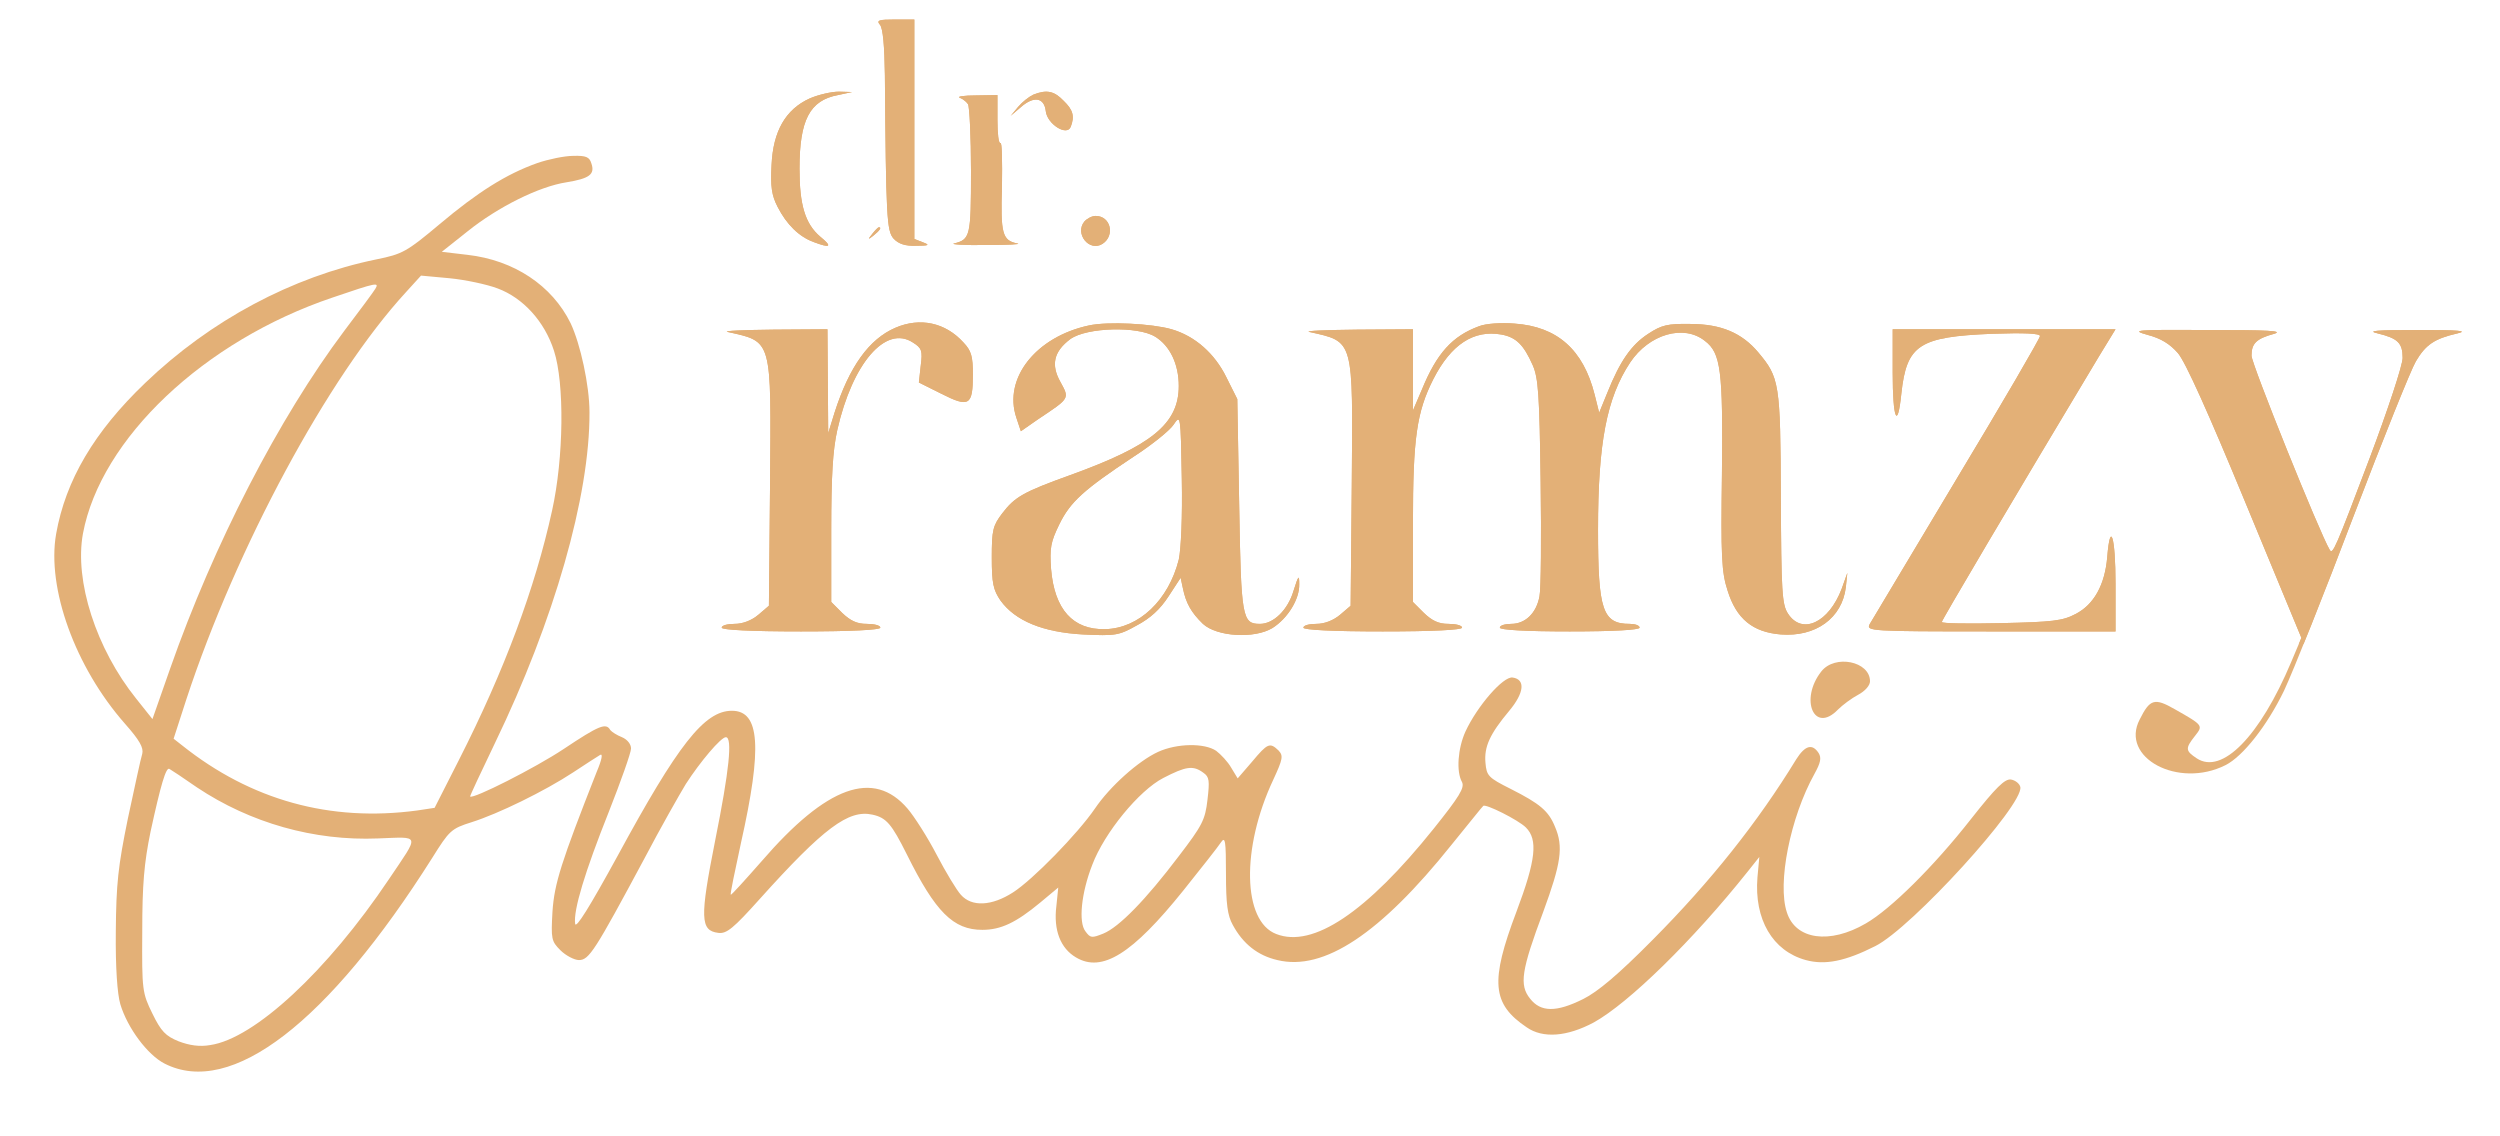 <svg xmlns="http://www.w3.org/2000/svg" xmlns:xlink="http://www.w3.org/1999/xlink" width="997" zoomAndPan="magnify" viewBox="0 0 747.75 339.75" height="453" preserveAspectRatio="xMidYMid meet" version="1.2"><defs><clipPath id="add0b3cdc9"><path d="M 211.152 46 L 605 46 L 605 192.609 L 211.152 192.609 Z M 211.152 46 "/></clipPath><clipPath id="64e2c7626c"><path d="M 638 98 L 737 98 L 737 192.609 L 638 192.609 Z M 638 98 "/></clipPath></defs><g id="6091458be8"><path style=" stroke:none;fill-rule:nonzero;fill:#e3b077;fill-opacity:1;" d="M 263.199 7.414 C 264.102 8.434 264.555 13.969 264.668 22.441 C 265.004 64.809 265.23 69.102 267.266 71.363 C 268.734 72.945 270.77 73.621 273.93 73.508 C 277.887 73.508 278.223 73.285 276.078 72.492 L 273.48 71.477 L 273.48 5.836 L 267.719 5.836 C 262.859 5.836 262.066 6.059 263.199 7.414 Z M 263.199 7.414 "/><path style=" stroke:none;fill-rule:nonzero;fill:#e3b077;fill-opacity:1;" d="M 242.184 29.445 C 234.953 32.723 231.223 39.277 230.773 49.332 C 230.434 55.773 230.773 58.371 232.582 61.871 C 235.293 67.184 239.02 70.797 243.312 72.379 C 248.398 74.301 249.074 73.848 245.348 70.797 C 240.828 66.957 239.133 61.309 239.133 50.461 C 239.133 35.887 242.184 30.012 250.656 28.43 L 254.836 27.527 L 250.883 27.414 C 248.738 27.414 244.781 28.316 242.184 29.445 Z M 242.184 29.445 "/><path style=" stroke:none;fill-rule:nonzero;fill:#e3b077;fill-opacity:1;" d="M 309.066 28.316 C 307.824 28.883 305.793 30.465 304.551 31.934 L 302.289 34.645 L 305.34 32.047 C 309.18 28.656 312.344 29.109 312.797 33.289 C 313.25 37.129 319.125 40.859 320.254 37.922 C 321.496 34.758 320.93 32.836 318.105 30.125 C 315.281 27.188 313.023 26.734 309.066 28.316 Z M 309.066 28.316 "/><path style=" stroke:none;fill-rule:nonzero;fill:#e3b077;fill-opacity:1;" d="M 287.035 29.223 C 287.941 29.559 289.07 30.465 289.523 31.141 C 289.973 31.82 290.426 40.859 290.426 51.141 C 290.426 70.797 290.199 71.59 285.344 72.832 C 284.098 73.059 288.395 73.398 294.945 73.285 C 301.5 73.285 305.68 73.059 304.324 72.832 C 299.805 71.93 299.238 70.008 299.691 55.66 C 299.805 48.316 299.691 42.441 299.238 42.777 C 298.676 43.004 298.336 39.953 298.336 35.887 L 298.336 28.43 L 291.895 28.543 C 288.281 28.543 286.133 28.883 287.035 29.223 Z M 287.035 29.223 "/><path style=" stroke:none;fill-rule:nonzero;fill:#e3b077;fill-opacity:1;" d="M 160.723 48.766 C 151.461 52.043 142.875 57.465 131.461 67.07 C 121.633 75.316 120.391 75.996 112.594 77.578 C 87.285 82.773 62.883 95.879 43.449 114.523 C 28.199 129.098 19.613 143.672 16.785 159.715 C 13.961 175.871 22.438 199.484 37.348 216.43 C 41.754 221.402 43 223.66 42.547 225.469 C 42.094 226.824 40.285 235.41 38.254 244.789 C 35.316 259.137 34.75 264.336 34.637 278.684 C 34.523 289.414 35.09 297.324 35.992 300.375 C 38.141 307.492 44.129 315.516 49.211 318.113 C 69.098 328.281 98.133 305.91 129.316 256.539 C 134.398 248.402 134.965 247.84 141.066 245.918 C 148.973 243.434 162.871 236.652 171.457 231.004 C 175.074 228.633 178.688 226.258 179.48 225.809 C 180.383 225.242 180.043 227.164 178.461 230.891 C 167.844 257.895 165.809 264.223 165.242 272.695 C 164.793 280.828 164.906 281.508 167.617 284.219 C 169.199 285.801 171.797 287.156 173.152 287.156 C 176.203 287.156 177.898 284.445 192.812 256.652 C 197.555 247.613 203.207 237.672 205.125 234.508 C 209.418 227.84 215.633 220.496 217.102 220.496 C 219.137 220.496 218.117 230.441 213.938 251.227 C 209.305 274.617 209.418 278.344 214.844 279.023 C 217.328 279.359 219.363 277.664 227.27 268.852 C 246.363 247.613 253.82 242.078 260.938 243.66 C 265.117 244.562 266.699 246.484 271.219 255.523 C 279.805 272.809 285.117 278.117 293.816 278.117 C 299.352 278.117 303.871 275.973 311.102 269.984 L 316.523 265.465 L 315.961 271 C 315.055 278.23 317.203 283.652 321.836 286.367 C 329.629 290.996 338.668 285.348 353.922 266.367 C 359.344 259.59 364.43 253.148 365.219 251.906 C 366.461 250.098 366.688 251.453 366.688 261.398 C 366.688 270.32 367.141 273.824 368.723 276.648 C 371.773 282.297 376.18 285.801 382.055 287.156 C 395.949 290.547 412.898 279.246 434.137 252.695 C 439.223 246.484 443.402 241.172 443.629 241.059 C 444.191 240.27 454.137 245.242 456.395 247.5 C 460.012 251.117 459.445 257.102 453.57 272.695 C 445.66 293.598 446.227 300.262 456.621 307.266 C 461.48 310.656 468.711 310.09 476.73 305.797 C 487.125 300.035 506.332 281.281 522.715 260.719 L 526.219 256.312 L 525.652 262.414 C 524.637 274.953 530.172 284.445 540.113 287.156 C 545.875 288.738 551.977 287.496 560.902 282.977 C 571.75 277.555 605.305 240.723 604.285 235.41 C 604.062 234.395 602.816 233.379 601.461 233.152 C 599.656 232.926 597.055 235.41 589.488 245.016 C 578.414 259.137 565.535 271.902 558.078 276.195 C 547.23 282.523 537.062 281.055 534.465 272.922 C 531.527 264.223 535.48 244.449 542.711 231.457 C 544.52 228.18 544.859 226.711 543.957 225.242 C 542.035 222.305 539.887 222.984 537.289 227.051 C 525.766 245.918 511.645 263.656 494.355 281.055 C 483.961 291.562 477.863 296.648 473.566 298.793 C 465.434 302.859 460.801 302.746 457.637 298.68 C 454.363 294.613 455.039 290.207 461.594 272.695 C 466.902 258.234 467.691 253.262 465.094 247.273 C 463.176 242.527 460.574 240.383 451.875 235.977 C 445.098 232.586 444.645 232.023 444.305 228.18 C 443.855 223.32 445.66 219.48 451.426 212.59 C 455.941 207.164 456.281 203.211 452.441 202.648 C 449.617 202.195 441.82 211.234 438.316 218.805 C 436.059 223.773 435.492 230.777 437.301 233.941 C 438.094 235.637 436.512 238.234 428.828 247.84 C 408.719 272.922 392.676 283.652 381.715 279.359 C 371.66 275.52 371.207 253.715 380.812 233.266 C 383.75 226.938 383.863 226.035 382.395 224.453 C 379.793 221.965 379.117 222.305 374.484 227.84 L 370.191 232.812 L 368.27 229.648 C 367.254 227.84 365.105 225.582 363.75 224.566 C 360.25 222.191 352 222.305 346.352 224.902 C 340.477 227.617 332.004 235.184 327.484 241.852 C 322.398 249.309 308.844 263.203 302.969 266.934 C 296.641 271 290.652 271.34 287.375 267.609 C 286.133 266.254 282.855 260.832 280.145 255.633 C 277.434 250.438 273.48 244.223 271.445 241.852 C 261.277 229.988 247.27 235.07 227.836 257.555 C 222.863 263.203 218.684 267.836 218.57 267.609 C 218.344 267.496 219.812 260.492 221.621 252.133 C 228.062 223.434 227.27 212.59 218.91 212.59 C 210.66 212.59 202.754 222.758 184.676 256.086 C 176.316 271.34 172.25 277.891 172.023 276.309 C 171.457 272.242 174.961 260.719 182.078 242.867 C 185.691 233.715 188.742 225.129 188.742 223.887 C 188.742 222.531 187.613 221.176 186.031 220.496 C 184.562 219.934 182.98 218.914 182.531 218.352 C 181.285 216.09 179.141 216.996 168.633 224 C 160.16 229.648 141.406 239.141 140.613 238.234 C 140.5 238.121 143.891 230.891 148.07 222.191 C 165.695 185.699 176.43 148.414 176.316 123.336 C 176.316 115.312 173.605 102.883 170.668 96.672 C 165.129 85.371 153.719 77.805 139.824 76.223 L 132.141 75.316 L 139.824 69.215 C 148.973 61.871 161.289 55.773 169.426 54.527 C 176.316 53.398 178.012 52.156 176.879 48.879 C 176.316 46.961 175.301 46.508 171.457 46.621 C 168.859 46.621 164 47.637 160.723 48.766 Z M 148.863 86.277 C 156.43 89.102 162.871 96.105 165.695 104.918 C 168.859 114.633 168.633 136.891 165.129 152.711 C 160.047 175.871 150.895 200.5 137.223 227.391 L 129.992 241.625 L 124.797 242.414 C 98.812 245.918 75.086 239.367 54.523 222.984 L 51.926 220.949 L 55.766 209.086 C 70.68 163.781 98.133 112.715 121.406 87.406 L 125.926 82.434 L 134.512 83.227 C 139.145 83.68 145.586 85.035 148.863 86.277 Z M 112.254 86.391 C 111.805 87.18 107.625 92.828 102.992 98.93 C 83.332 125.141 63.898 162.879 50.906 199.934 L 45.598 215.074 L 40.738 208.973 C 28.762 194.059 22.211 173.723 24.809 159.602 C 30.117 131.242 60.961 101.98 99.488 88.988 C 112.707 84.469 113.5 84.355 112.254 86.391 Z M 58.93 235.523 C 74.859 246.145 93.953 251.566 113.047 250.777 C 125.926 250.324 125.586 249.195 116.324 262.977 C 97.906 290.434 76.102 310.656 62.883 312.578 C 59.719 313.141 56.668 312.691 53.395 311.445 C 49.551 309.867 48.195 308.508 45.598 303.199 C 42.547 296.984 42.434 296.195 42.547 278.684 C 42.547 264.445 43.113 258.121 45.031 248.742 C 48.082 234.734 49.664 229.309 50.68 229.988 C 51.133 230.215 54.863 232.699 58.93 235.523 Z M 359.91 231.117 C 361.719 232.359 361.832 233.492 361.152 239.254 C 360.473 245.242 359.57 246.934 352.566 256.086 C 342.738 269.078 334.715 277.328 329.969 279.246 C 326.582 280.602 326.129 280.602 324.66 278.57 C 322.512 275.859 323.418 267.047 326.691 258.684 C 330.309 249.082 340.703 236.43 347.934 232.699 C 354.711 229.195 356.859 228.859 359.91 231.117 Z M 359.91 231.117 "/><path style=" stroke:none;fill-rule:nonzero;fill:#e3b077;fill-opacity:1;" d="M 324.32 66.277 C 321.383 69.895 325.789 75.43 329.742 72.945 C 333.586 70.461 332.23 64.586 327.711 64.586 C 326.582 64.586 325.113 65.375 324.32 66.277 Z M 324.32 66.277 "/><path style=" stroke:none;fill-rule:nonzero;fill:#e3b077;fill-opacity:1;" d="M 260.938 69.895 C 259.469 71.703 259.582 71.816 261.391 70.348 C 263.199 68.879 263.762 67.973 262.859 67.973 C 262.633 67.973 261.73 68.879 260.938 69.895 Z M 260.938 69.895 "/><path style=" stroke:none;fill-rule:nonzero;fill:#e3b077;fill-opacity:1;" d="M 267.832 98.027 C 259.922 101.414 254.047 109.664 249.641 123.336 L 247.719 129.547 L 247.605 113.957 L 247.492 98.477 L 231.449 98.59 C 222.523 98.703 216.312 98.93 217.555 99.27 C 231.113 102.32 230.66 100.965 230.32 144.914 L 229.98 181.18 L 226.816 183.891 C 224.785 185.586 222.188 186.602 219.699 186.602 C 217.555 186.602 215.859 187.055 215.859 187.734 C 215.859 188.41 224.559 188.863 239.586 188.863 C 254.613 188.863 263.312 188.41 263.312 187.734 C 263.312 187.055 261.504 186.602 259.242 186.602 C 256.305 186.602 254.387 185.699 251.898 183.328 L 248.625 180.051 L 248.625 158.359 C 248.625 142.652 249.074 134.633 250.43 128.645 C 254.949 108.648 264.895 97.121 273.027 102.434 C 275.738 104.129 275.965 104.918 275.398 109.324 L 274.836 114.41 L 281.613 117.797 C 289.863 121.977 290.992 121.301 290.992 112.035 C 290.992 106.613 290.539 104.918 288.168 102.434 C 282.742 96.445 275.176 94.863 267.832 98.027 Z M 267.832 98.027 "/><path style=" stroke:none;fill-rule:nonzero;fill:#e3b077;fill-opacity:1;" d="M 325.676 97.348 C 309.859 100.738 300.031 113.164 303.984 124.914 L 305.34 128.984 L 310.535 125.367 C 320.027 119.039 319.914 119.266 317.203 114.297 C 314.266 109.098 315.168 105.145 320.141 101.414 C 325 97.914 340.363 97.461 345.562 100.738 C 349.969 103.449 352.566 108.984 352.566 115.426 C 352.566 126.723 344.543 133.277 320.141 142.09 C 306.02 147.172 303.531 148.641 299.805 153.5 C 296.98 157.227 296.641 158.473 296.641 166.719 C 296.641 174.516 297.094 176.434 299.238 179.598 C 303.645 185.699 311.895 189.09 323.867 189.766 C 333.586 190.219 334.602 190.105 340.023 187.055 C 344.094 184.91 347.031 182.195 349.516 178.355 L 353.129 172.82 L 353.809 175.984 C 354.711 180.391 356.293 183.215 359.797 186.602 C 363.977 190.445 375.16 191.121 380.586 187.848 C 385.219 184.91 388.719 179.148 388.605 174.742 C 388.605 171.805 388.379 172.027 386.91 176.66 C 385.219 182.422 380.926 186.602 376.855 186.602 C 371.547 186.602 371.207 184.91 370.645 151.129 L 370.078 119.379 L 366.801 112.828 C 363.301 105.711 357.426 100.512 350.418 98.477 C 344.543 96.785 331.324 96.105 325.676 97.348 Z M 352.566 167.398 C 349.516 179.484 340.703 187.961 330.535 188.184 C 320.93 188.41 315.395 182.309 314.379 170.223 C 313.926 163.895 314.266 162.086 316.863 156.777 C 320.141 150.109 324.094 146.496 339.121 136.555 C 344.543 133.051 349.855 128.758 350.984 127.062 C 353.129 123.898 353.129 123.898 353.469 143.105 C 353.695 154.516 353.242 164.348 352.566 167.398 Z M 352.566 167.398 "/><path style=" stroke:none;fill-rule:nonzero;fill:#e3b077;fill-opacity:1;" d="M 442.387 97.574 C 434.363 100.512 429.73 105.711 425.324 116.441 L 422.613 122.77 L 422.613 98.477 L 406.004 98.59 C 396.742 98.703 390.301 98.93 391.543 99.27 C 405.102 102.32 404.648 100.965 404.312 144.914 L 403.973 181.18 L 400.809 183.891 C 398.773 185.586 396.176 186.602 393.691 186.602 C 391.543 186.602 389.848 187.055 389.848 187.734 C 389.848 188.41 398.551 188.863 413.574 188.863 C 428.602 188.863 437.301 188.41 437.301 187.734 C 437.301 187.055 435.492 186.602 433.234 186.602 C 430.297 186.602 428.375 185.699 425.891 183.328 L 422.613 180.051 L 422.613 156.438 C 422.613 131.016 423.742 123.223 428.715 113.391 C 434.023 102.996 440.805 98.59 449.051 100.059 C 453.457 100.852 455.719 103.109 458.43 109.211 C 460.125 113.055 460.461 118.137 460.801 144.121 C 461.027 160.844 460.914 176.211 460.461 178.355 C 459.559 183.328 456.281 186.602 451.988 186.602 C 450.18 186.602 448.598 187.055 448.598 187.734 C 448.598 188.41 456.281 188.863 469.5 188.863 C 482.719 188.863 490.402 188.41 490.402 187.734 C 490.402 187.055 489.047 186.602 487.465 186.602 C 479.332 186.602 477.973 182.535 477.973 158.473 C 477.973 132.371 480.574 119.039 487.578 108.422 C 493.227 99.945 503.621 96.898 509.949 101.98 C 514.691 105.598 515.371 110.68 515.031 141.637 C 514.691 166.379 514.918 171.125 516.727 176.66 C 519.324 185.023 524.184 189.09 532.656 189.766 C 543.051 190.559 550.961 184.91 552.09 175.645 L 552.543 171.352 L 550.848 176.098 C 547.004 186.266 538.984 189.992 534.805 183.555 C 532.996 180.84 532.77 177.113 532.656 148.754 C 532.543 114.41 532.207 112.941 525.879 105.371 C 521.02 99.609 514.805 96.898 505.543 96.898 C 498.762 96.785 496.957 97.234 493 99.836 C 487.918 103.109 484.527 108.082 480.801 117.348 L 478.312 123.445 L 476.957 118.023 C 473.566 104.578 465.773 97.688 453.004 96.785 C 449.051 96.445 444.305 96.785 442.387 97.574 Z M 442.387 97.574 "/><path style=" stroke:none;fill-rule:nonzero;fill:#e3b077;fill-opacity:1;" d="M 566.098 111.473 C 566.098 125.367 567.566 128.871 568.699 117.684 C 570.281 103.109 574.008 100.738 595.812 99.836 C 605.531 99.496 610.16 99.723 610.16 100.512 C 610.16 101.191 598.977 120.398 585.305 143.105 C 571.637 165.93 559.887 185.586 559.207 186.715 C 558.191 188.75 559.207 188.863 595.473 188.863 L 632.758 188.863 L 632.758 174.742 C 632.758 160.504 631.176 155.422 630.273 166.605 C 629.594 174.852 626.316 180.84 620.781 183.664 C 616.941 185.699 613.891 186.039 598.637 186.379 C 588.809 186.602 580.785 186.492 580.785 186.039 C 580.785 185.473 601.688 150.109 627.785 106.613 L 632.758 98.477 L 566.098 98.477 Z M 566.098 111.473 "/><path style=" stroke:none;fill-rule:nonzero;fill:#e3b077;fill-opacity:1;" d="M 642.363 100.172 C 646.316 101.191 649.027 102.883 651.398 105.598 C 653.66 108.195 660.551 123.559 671.512 150.109 L 688.344 190.785 L 685.293 198.016 C 675.918 220.273 664.617 231.797 657.051 226.824 C 653.66 224.566 653.547 223.887 656.484 220.16 C 658.969 216.996 659.082 216.996 650.496 212.137 C 644.395 208.633 643.039 209.086 639.988 215.188 C 634 226.598 651.512 235.977 665.637 228.859 C 670.832 226.258 678.062 217.109 683.148 206.602 C 685.859 200.84 695.238 177.34 703.938 154.402 C 712.75 131.355 721.109 110.566 722.578 108.082 C 725.516 103.109 728.113 101.305 735.004 99.723 C 738.395 98.93 735.457 98.703 723.145 98.703 C 710.715 98.703 707.777 98.93 711.168 99.723 C 717.156 101.191 718.625 102.547 718.625 107.066 C 718.625 109.211 714.219 122.543 708.906 136.664 C 698.398 164.461 697.723 165.93 696.816 164.461 C 693.879 159.602 673.43 108.871 673.43 106.387 C 673.43 102.773 674.785 101.305 680.211 99.836 C 683.148 98.93 678.176 98.703 660.438 98.703 C 638.52 98.59 637.164 98.703 642.363 100.172 Z M 642.363 100.172 "/><path style=" stroke:none;fill-rule:nonzero;fill:#e3b077;fill-opacity:1;" d="M 544.746 200.84 C 538.191 209.199 542.598 219.594 549.719 212.25 C 551.074 210.895 553.785 208.859 555.707 207.844 C 557.852 206.715 559.32 205.02 559.32 203.777 C 559.32 197.789 548.812 195.641 544.746 200.84 Z M 544.746 200.84 "/><g style="fill:#000000;fill-opacity:1;"><g transform="translate(519.744, 144.829)"><path style="stroke:none" d="M 3.938 0.141 C 3.383 0.141 2.945 -0.016 2.625 -0.328 C 2.301 -0.641 2.141 -1.051 2.141 -1.562 C 2.141 -2.07 2.301 -2.488 2.625 -2.812 C 2.945 -3.145 3.383 -3.312 3.938 -3.312 C 4.5 -3.312 4.941 -3.156 5.266 -2.844 C 5.586 -2.531 5.75 -2.113 5.75 -1.594 C 5.75 -1.07 5.582 -0.648 5.25 -0.328 C 4.926 -0.016 4.488 0.141 3.938 0.141 Z M 3.938 0.141 "/></g></g><path style=" stroke:none;fill-rule:nonzero;fill:#e3b077;fill-opacity:1;" d="M 263.199 7.414 C 264.102 8.434 264.555 13.969 264.668 22.441 C 265.004 64.809 265.23 69.102 267.266 71.363 C 268.734 72.945 270.77 73.621 273.93 73.508 C 277.887 73.508 278.223 73.285 276.078 72.492 L 273.48 71.477 L 273.48 5.836 L 267.719 5.836 C 262.859 5.836 262.066 6.059 263.199 7.414 Z M 263.199 7.414 "/><path style=" stroke:none;fill-rule:nonzero;fill:#e3b077;fill-opacity:1;" d="M 242.184 29.445 C 234.953 32.723 231.223 39.277 230.773 49.332 C 230.434 55.773 230.773 58.371 232.582 61.871 C 235.293 67.184 239.02 70.797 243.312 72.379 C 248.398 74.301 249.074 73.848 245.348 70.797 C 240.828 66.957 239.133 61.309 239.133 50.461 C 239.133 35.887 242.184 30.012 250.656 28.43 L 254.836 27.527 L 250.883 27.414 C 248.738 27.414 244.781 28.316 242.184 29.445 Z M 242.184 29.445 "/><path style=" stroke:none;fill-rule:nonzero;fill:#e3b077;fill-opacity:1;" d="M 309.066 28.316 C 307.824 28.883 305.793 30.465 304.551 31.934 L 302.289 34.645 L 305.34 32.047 C 309.18 28.656 312.344 29.109 312.797 33.289 C 313.25 37.129 319.125 40.859 320.254 37.922 C 321.496 34.758 320.93 32.836 318.105 30.125 C 315.281 27.188 313.023 26.734 309.066 28.316 Z M 309.066 28.316 "/><path style=" stroke:none;fill-rule:nonzero;fill:#e3b077;fill-opacity:1;" d="M 287.035 29.223 C 287.941 29.559 289.07 30.465 289.523 31.141 C 289.973 31.82 290.426 40.859 290.426 51.141 C 290.426 70.797 290.199 71.59 285.344 72.832 C 284.098 73.059 288.395 73.398 294.945 73.285 C 301.5 73.285 305.68 73.059 304.324 72.832 C 299.805 71.93 299.238 70.008 299.691 55.66 C 299.805 48.316 299.691 42.441 299.238 42.777 C 298.676 43.004 298.336 39.953 298.336 35.887 L 298.336 28.43 L 291.895 28.543 C 288.281 28.543 286.133 28.883 287.035 29.223 Z M 287.035 29.223 "/><g clip-rule="nonzero" clip-path="url(#add0b3cdc9)"><path style=" stroke:none;fill-rule:nonzero;fill:#e3b077;fill-opacity:1;" d="M 160.723 48.766 C 151.461 52.043 142.875 57.465 131.461 67.07 C 121.633 75.316 120.391 75.996 112.594 77.578 C 87.285 82.773 62.883 95.879 43.449 114.523 C 28.199 129.098 19.613 143.672 16.785 159.715 C 13.961 175.871 22.438 199.484 37.348 216.43 C 41.754 221.402 43 223.66 42.547 225.469 C 42.094 226.824 40.285 235.41 38.254 244.789 C 35.316 259.137 34.75 264.336 34.637 278.684 C 34.523 289.414 35.09 297.324 35.992 300.375 C 38.141 307.492 44.129 315.516 49.211 318.113 C 69.098 328.281 98.133 305.91 129.316 256.539 C 134.398 248.402 134.965 247.84 141.066 245.918 C 148.973 243.434 162.871 236.652 171.457 231.004 C 175.074 228.633 178.688 226.258 179.48 225.809 C 180.383 225.242 180.043 227.164 178.461 230.891 C 167.844 257.895 165.809 264.223 165.242 272.695 C 164.793 280.828 164.906 281.508 167.617 284.219 C 169.199 285.801 171.797 287.156 173.152 287.156 C 176.203 287.156 177.898 284.445 192.812 256.652 C 197.555 247.613 203.207 237.672 205.125 234.508 C 209.418 227.84 215.633 220.496 217.102 220.496 C 219.137 220.496 218.117 230.441 213.938 251.227 C 209.305 274.617 209.418 278.344 214.844 279.023 C 217.328 279.359 219.363 277.664 227.27 268.852 C 246.363 247.613 253.82 242.078 260.938 243.66 C 265.117 244.562 266.699 246.484 271.219 255.523 C 279.805 272.809 285.117 278.117 293.816 278.117 C 299.352 278.117 303.871 275.973 311.102 269.984 L 316.523 265.465 L 315.961 271 C 315.055 278.23 317.203 283.652 321.836 286.367 C 329.629 290.996 338.668 285.348 353.922 266.367 C 359.344 259.59 364.43 253.148 365.219 251.906 C 366.461 250.098 366.688 251.453 366.688 261.398 C 366.688 270.32 367.141 273.824 368.723 276.648 C 371.773 282.297 376.18 285.801 382.055 287.156 C 395.949 290.547 412.898 279.246 434.137 252.695 C 439.223 246.484 443.402 241.172 443.629 241.059 C 444.191 240.27 454.137 245.242 456.395 247.5 C 460.012 251.117 459.445 257.102 453.57 272.695 C 445.66 293.598 446.227 300.262 456.621 307.266 C 461.48 310.656 468.711 310.09 476.73 305.797 C 487.125 300.035 506.332 281.281 522.715 260.719 L 526.219 256.312 L 525.652 262.414 C 524.637 274.953 530.172 284.445 540.113 287.156 C 545.875 288.738 551.977 287.496 560.902 282.977 C 571.75 277.555 605.305 240.723 604.285 235.41 C 604.062 234.395 602.816 233.379 601.461 233.152 C 599.656 232.926 597.055 235.41 589.488 245.016 C 578.414 259.137 565.535 271.902 558.078 276.195 C 547.23 282.523 537.062 281.055 534.465 272.922 C 531.527 264.223 535.48 244.449 542.711 231.457 C 544.52 228.18 544.859 226.711 543.957 225.242 C 542.035 222.305 539.887 222.984 537.289 227.051 C 525.766 245.918 511.645 263.656 494.355 281.055 C 483.961 291.562 477.863 296.648 473.566 298.793 C 465.434 302.859 460.801 302.746 457.637 298.68 C 454.363 294.613 455.039 290.207 461.594 272.695 C 466.902 258.234 467.691 253.262 465.094 247.273 C 463.176 242.527 460.574 240.383 451.875 235.977 C 445.098 232.586 444.645 232.023 444.305 228.18 C 443.855 223.32 445.66 219.48 451.426 212.59 C 455.941 207.164 456.281 203.211 452.441 202.648 C 449.617 202.195 441.82 211.234 438.316 218.805 C 436.059 223.773 435.492 230.777 437.301 233.941 C 438.094 235.637 436.512 238.234 428.828 247.84 C 408.719 272.922 392.676 283.652 381.715 279.359 C 371.66 275.52 371.207 253.715 380.812 233.266 C 383.75 226.938 383.863 226.035 382.395 224.453 C 379.793 221.965 379.117 222.305 374.484 227.84 L 370.191 232.812 L 368.27 229.648 C 367.254 227.84 365.105 225.582 363.75 224.566 C 360.25 222.191 352 222.305 346.352 224.902 C 340.477 227.617 332.004 235.184 327.484 241.852 C 322.398 249.309 308.844 263.203 302.969 266.934 C 296.641 271 290.652 271.34 287.375 267.609 C 286.133 266.254 282.855 260.832 280.145 255.633 C 277.434 250.438 273.48 244.223 271.445 241.852 C 261.277 229.988 247.27 235.07 227.836 257.555 C 222.863 263.203 218.684 267.836 218.57 267.609 C 218.344 267.496 219.812 260.492 221.621 252.133 C 228.062 223.434 227.27 212.59 218.91 212.59 C 210.66 212.59 202.754 222.758 184.676 256.086 C 176.316 271.34 172.25 277.891 172.023 276.309 C 171.457 272.242 174.961 260.719 182.078 242.867 C 185.691 233.715 188.742 225.129 188.742 223.887 C 188.742 222.531 187.613 221.176 186.031 220.496 C 184.562 219.934 182.98 218.914 182.531 218.352 C 181.285 216.09 179.141 216.996 168.633 224 C 160.16 229.648 141.406 239.141 140.613 238.234 C 140.5 238.121 143.891 230.891 148.07 222.191 C 165.695 185.699 176.43 148.414 176.316 123.336 C 176.316 115.312 173.605 102.883 170.668 96.672 C 165.129 85.371 153.719 77.805 139.824 76.223 L 132.141 75.316 L 139.824 69.215 C 148.973 61.871 161.289 55.773 169.426 54.527 C 176.316 53.398 178.012 52.156 176.879 48.879 C 176.316 46.961 175.301 46.508 171.457 46.621 C 168.859 46.621 164 47.637 160.723 48.766 Z M 148.863 86.277 C 156.43 89.102 162.871 96.105 165.695 104.918 C 168.859 114.633 168.633 136.891 165.129 152.711 C 160.047 175.871 150.895 200.5 137.223 227.391 L 129.992 241.625 L 124.797 242.414 C 98.812 245.918 75.086 239.367 54.523 222.984 L 51.926 220.949 L 55.766 209.086 C 70.68 163.781 98.133 112.715 121.406 87.406 L 125.926 82.434 L 134.512 83.227 C 139.145 83.68 145.586 85.035 148.863 86.277 Z M 112.254 86.391 C 111.805 87.18 107.625 92.828 102.992 98.93 C 83.332 125.141 63.898 162.879 50.906 199.934 L 45.598 215.074 L 40.738 208.973 C 28.762 194.059 22.211 173.723 24.809 159.602 C 30.117 131.242 60.961 101.98 99.488 88.988 C 112.707 84.469 113.5 84.355 112.254 86.391 Z M 58.93 235.523 C 74.859 246.145 93.953 251.566 113.047 250.777 C 125.926 250.324 125.586 249.195 116.324 262.977 C 97.906 290.434 76.102 310.656 62.883 312.578 C 59.719 313.141 56.668 312.691 53.395 311.445 C 49.551 309.867 48.195 308.508 45.598 303.199 C 42.547 296.984 42.434 296.195 42.547 278.684 C 42.547 264.445 43.113 258.121 45.031 248.742 C 48.082 234.734 49.664 229.309 50.68 229.988 C 51.133 230.215 54.863 232.699 58.93 235.523 Z M 359.91 231.117 C 361.719 232.359 361.832 233.492 361.152 239.254 C 360.473 245.242 359.57 246.934 352.566 256.086 C 342.738 269.078 334.715 277.328 329.969 279.246 C 326.582 280.602 326.129 280.602 324.66 278.57 C 322.512 275.859 323.418 267.047 326.691 258.684 C 330.309 249.082 340.703 236.43 347.934 232.699 C 354.711 229.195 356.859 228.859 359.91 231.117 Z M 359.91 231.117 "/></g><path style=" stroke:none;fill-rule:nonzero;fill:#e3b077;fill-opacity:1;" d="M 324.32 66.277 C 321.383 69.895 325.789 75.43 329.742 72.945 C 333.586 70.461 332.23 64.586 327.711 64.586 C 326.582 64.586 325.113 65.375 324.32 66.277 Z M 324.32 66.277 "/><path style=" stroke:none;fill-rule:nonzero;fill:#e3b077;fill-opacity:1;" d="M 260.938 69.895 C 259.469 71.703 259.582 71.816 261.391 70.348 C 263.199 68.879 263.762 67.973 262.859 67.973 C 262.633 67.973 261.73 68.879 260.938 69.895 Z M 260.938 69.895 "/><path style=" stroke:none;fill-rule:nonzero;fill:#e3b077;fill-opacity:1;" d="M 267.832 98.027 C 259.922 101.414 254.047 109.664 249.641 123.336 L 247.719 129.547 L 247.605 113.957 L 247.492 98.477 L 231.449 98.59 C 222.523 98.703 216.312 98.93 217.555 99.27 C 231.113 102.32 230.66 100.965 230.32 144.914 L 229.98 181.18 L 226.816 183.891 C 224.785 185.586 222.188 186.602 219.699 186.602 C 217.555 186.602 215.859 187.055 215.859 187.734 C 215.859 188.41 224.559 188.863 239.586 188.863 C 254.613 188.863 263.312 188.41 263.312 187.734 C 263.312 187.055 261.504 186.602 259.242 186.602 C 256.305 186.602 254.387 185.699 251.898 183.328 L 248.625 180.051 L 248.625 158.359 C 248.625 142.652 249.074 134.633 250.43 128.645 C 254.949 108.648 264.895 97.121 273.027 102.434 C 275.738 104.129 275.965 104.918 275.398 109.324 L 274.836 114.41 L 281.613 117.797 C 289.863 121.977 290.992 121.301 290.992 112.035 C 290.992 106.613 290.539 104.918 288.168 102.434 C 282.742 96.445 275.176 94.863 267.832 98.027 Z M 267.832 98.027 "/><path style=" stroke:none;fill-rule:nonzero;fill:#e3b077;fill-opacity:1;" d="M 325.676 97.348 C 309.859 100.738 300.031 113.164 303.984 124.914 L 305.34 128.984 L 310.535 125.367 C 320.027 119.039 319.914 119.266 317.203 114.297 C 314.266 109.098 315.168 105.145 320.141 101.414 C 325 97.914 340.363 97.461 345.562 100.738 C 349.969 103.449 352.566 108.984 352.566 115.426 C 352.566 126.723 344.543 133.277 320.141 142.09 C 306.02 147.172 303.531 148.641 299.805 153.5 C 296.98 157.227 296.641 158.473 296.641 166.719 C 296.641 174.516 297.094 176.434 299.238 179.598 C 303.645 185.699 311.895 189.09 323.867 189.766 C 333.586 190.219 334.602 190.105 340.023 187.055 C 344.094 184.91 347.031 182.195 349.516 178.355 L 353.129 172.82 L 353.809 175.984 C 354.711 180.391 356.293 183.215 359.797 186.602 C 363.977 190.445 375.16 191.121 380.586 187.848 C 385.219 184.91 388.719 179.148 388.605 174.742 C 388.605 171.805 388.379 172.027 386.91 176.66 C 385.219 182.422 380.926 186.602 376.855 186.602 C 371.547 186.602 371.207 184.91 370.645 151.129 L 370.078 119.379 L 366.801 112.828 C 363.301 105.711 357.426 100.512 350.418 98.477 C 344.543 96.785 331.324 96.105 325.676 97.348 Z M 352.566 167.398 C 349.516 179.484 340.703 187.961 330.535 188.184 C 320.93 188.41 315.395 182.309 314.379 170.223 C 313.926 163.895 314.266 162.086 316.863 156.777 C 320.141 150.109 324.094 146.496 339.121 136.555 C 344.543 133.051 349.855 128.758 350.984 127.062 C 353.129 123.898 353.129 123.898 353.469 143.105 C 353.695 154.516 353.242 164.348 352.566 167.398 Z M 352.566 167.398 "/><path style=" stroke:none;fill-rule:nonzero;fill:#e3b077;fill-opacity:1;" d="M 442.387 97.574 C 434.363 100.512 429.73 105.711 425.324 116.441 L 422.613 122.77 L 422.613 98.477 L 406.004 98.59 C 396.742 98.703 390.301 98.93 391.543 99.27 C 405.102 102.32 404.648 100.965 404.312 144.914 L 403.973 181.18 L 400.809 183.891 C 398.773 185.586 396.176 186.602 393.691 186.602 C 391.543 186.602 389.848 187.055 389.848 187.734 C 389.848 188.41 398.551 188.863 413.574 188.863 C 428.602 188.863 437.301 188.41 437.301 187.734 C 437.301 187.055 435.492 186.602 433.234 186.602 C 430.297 186.602 428.375 185.699 425.891 183.328 L 422.613 180.051 L 422.613 156.438 C 422.613 131.016 423.742 123.223 428.715 113.391 C 434.023 102.996 440.805 98.59 449.051 100.059 C 453.457 100.852 455.719 103.109 458.43 109.211 C 460.125 113.055 460.461 118.137 460.801 144.121 C 461.027 160.844 460.914 176.211 460.461 178.355 C 459.559 183.328 456.281 186.602 451.988 186.602 C 450.18 186.602 448.598 187.055 448.598 187.734 C 448.598 188.41 456.281 188.863 469.5 188.863 C 482.719 188.863 490.402 188.41 490.402 187.734 C 490.402 187.055 489.047 186.602 487.465 186.602 C 479.332 186.602 477.973 182.535 477.973 158.473 C 477.973 132.371 480.574 119.039 487.578 108.422 C 493.227 99.945 503.621 96.898 509.949 101.98 C 514.691 105.598 515.371 110.68 515.031 141.637 C 514.691 166.379 514.918 171.125 516.727 176.66 C 519.324 185.023 524.184 189.09 532.656 189.766 C 543.051 190.559 550.961 184.91 552.09 175.645 L 552.543 171.352 L 550.848 176.098 C 547.004 186.266 538.984 189.992 534.805 183.555 C 532.996 180.84 532.77 177.113 532.656 148.754 C 532.543 114.41 532.207 112.941 525.879 105.371 C 521.02 99.609 514.805 96.898 505.543 96.898 C 498.762 96.785 496.957 97.234 493 99.836 C 487.918 103.109 484.527 108.082 480.801 117.348 L 478.312 123.445 L 476.957 118.023 C 473.566 104.578 465.773 97.688 453.004 96.785 C 449.051 96.445 444.305 96.785 442.387 97.574 Z M 442.387 97.574 "/><path style=" stroke:none;fill-rule:nonzero;fill:#e3b077;fill-opacity:1;" d="M 566.098 111.473 C 566.098 125.367 567.566 128.871 568.699 117.684 C 570.281 103.109 574.008 100.738 595.812 99.836 C 605.531 99.496 610.16 99.723 610.16 100.512 C 610.16 101.191 598.977 120.398 585.305 143.105 C 571.637 165.93 559.887 185.586 559.207 186.715 C 558.191 188.75 559.207 188.863 595.473 188.863 L 632.758 188.863 L 632.758 174.742 C 632.758 160.504 631.176 155.422 630.273 166.605 C 629.594 174.852 626.316 180.84 620.781 183.664 C 616.941 185.699 613.891 186.039 598.637 186.379 C 588.809 186.602 580.785 186.492 580.785 186.039 C 580.785 185.473 601.688 150.109 627.785 106.613 L 632.758 98.477 L 566.098 98.477 Z M 566.098 111.473 "/><g clip-rule="nonzero" clip-path="url(#64e2c7626c)"><path style=" stroke:none;fill-rule:nonzero;fill:#e3b077;fill-opacity:1;" d="M 642.363 100.172 C 646.316 101.191 649.027 102.883 651.398 105.598 C 653.66 108.195 660.551 123.559 671.512 150.109 L 688.344 190.785 L 685.293 198.016 C 675.918 220.273 664.617 231.797 657.051 226.824 C 653.66 224.566 653.547 223.887 656.484 220.16 C 658.969 216.996 659.082 216.996 650.496 212.137 C 644.395 208.633 643.039 209.086 639.988 215.188 C 634 226.598 651.512 235.977 665.637 228.859 C 670.832 226.258 678.062 217.109 683.148 206.602 C 685.859 200.84 695.238 177.34 703.938 154.402 C 712.75 131.355 721.109 110.566 722.578 108.082 C 725.516 103.109 728.113 101.305 735.004 99.723 C 738.395 98.93 735.457 98.703 723.145 98.703 C 710.715 98.703 707.777 98.93 711.168 99.723 C 717.156 101.191 718.625 102.547 718.625 107.066 C 718.625 109.211 714.219 122.543 708.906 136.664 C 698.398 164.461 697.723 165.93 696.816 164.461 C 693.879 159.602 673.43 108.871 673.43 106.387 C 673.43 102.773 674.785 101.305 680.211 99.836 C 683.148 98.93 678.176 98.703 660.438 98.703 C 638.52 98.59 637.164 98.703 642.363 100.172 Z M 642.363 100.172 "/></g></g></svg>